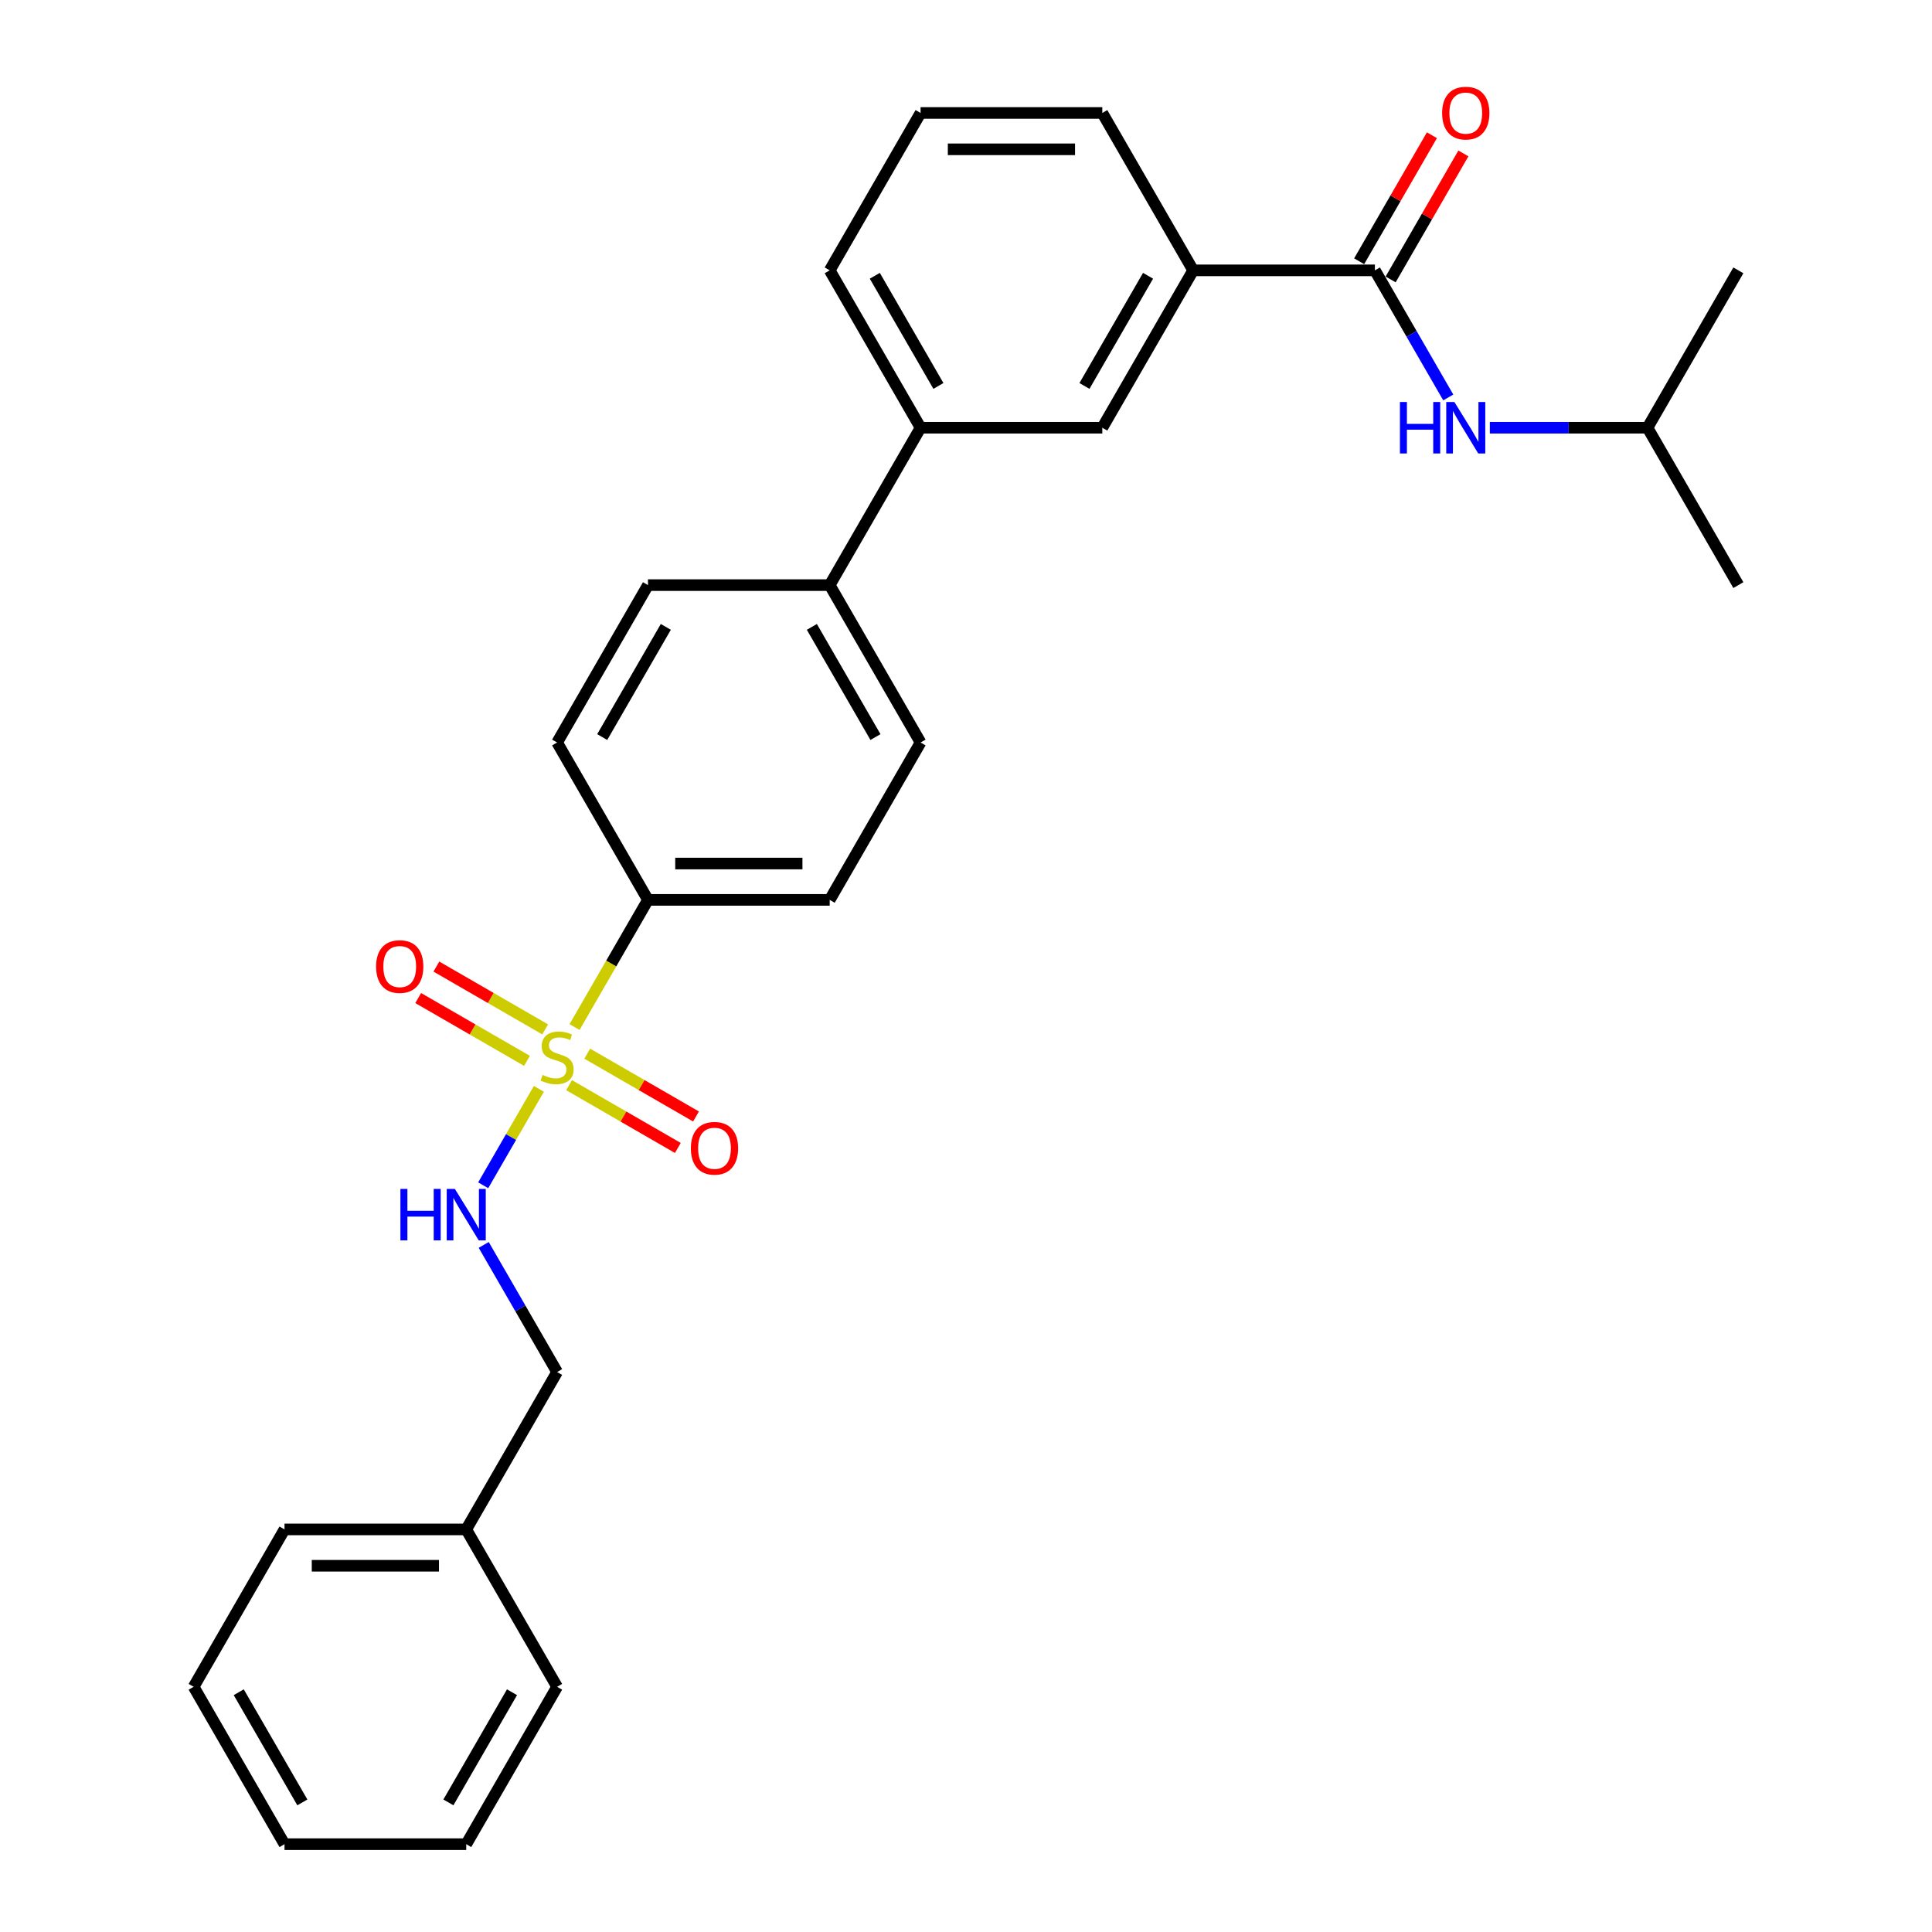 <?xml version='1.0' encoding='iso-8859-1'?>
<svg version='1.1' baseProfile='full'
              xmlns='http://www.w3.org/2000/svg'
                      xmlns:rdkit='http://www.rdkit.org/xml'
                      xmlns:xlink='http://www.w3.org/1999/xlink'
                  xml:space='preserve'
width='1000px' height='1000px' viewBox='0 0 1000 1000'>
<!-- END OF HEADER -->
<rect style='opacity:1.0;fill:#FFFFFF;stroke:none' width='1000' height='1000' x='0' y='0'> </rect>
<path class='bond-1' d='M 278.918,563.587 L 264.509,588.544' style='fill:none;fill-rule:evenodd;stroke:#CCCC00;stroke-width:6px;stroke-linecap:butt;stroke-linejoin:miter;stroke-opacity:1' />
<path class='bond-1' d='M 264.509,588.544 L 250.101,613.501' style='fill:none;fill-rule:evenodd;stroke:#0000FF;stroke-width:6px;stroke-linecap:butt;stroke-linejoin:miter;stroke-opacity:1' />
<path class='bond-2' d='M 297.383,531.605 L 316.386,498.691' style='fill:none;fill-rule:evenodd;stroke:#CCCC00;stroke-width:6px;stroke-linecap:butt;stroke-linejoin:miter;stroke-opacity:1' />
<path class='bond-2' d='M 316.386,498.691 L 335.389,465.777' style='fill:none;fill-rule:evenodd;stroke:#000000;stroke-width:6px;stroke-linecap:butt;stroke-linejoin:miter;stroke-opacity:1' />
<path class='bond-6' d='M 282.168,532.804 L 254.016,516.55' style='fill:none;fill-rule:evenodd;stroke:#CCCC00;stroke-width:6px;stroke-linecap:butt;stroke-linejoin:miter;stroke-opacity:1' />
<path class='bond-6' d='M 254.016,516.55 L 225.864,500.297' style='fill:none;fill-rule:evenodd;stroke:#FF0000;stroke-width:6px;stroke-linecap:butt;stroke-linejoin:miter;stroke-opacity:1' />
<path class='bond-6' d='M 272.761,549.096 L 244.61,532.842' style='fill:none;fill-rule:evenodd;stroke:#CCCC00;stroke-width:6px;stroke-linecap:butt;stroke-linejoin:miter;stroke-opacity:1' />
<path class='bond-6' d='M 244.61,532.842 L 216.458,516.589' style='fill:none;fill-rule:evenodd;stroke:#FF0000;stroke-width:6px;stroke-linecap:butt;stroke-linejoin:miter;stroke-opacity:1' />
<path class='bond-7' d='M 294.546,561.673 L 322.698,577.927' style='fill:none;fill-rule:evenodd;stroke:#CCCC00;stroke-width:6px;stroke-linecap:butt;stroke-linejoin:miter;stroke-opacity:1' />
<path class='bond-7' d='M 322.698,577.927 L 350.85,594.18' style='fill:none;fill-rule:evenodd;stroke:#FF0000;stroke-width:6px;stroke-linecap:butt;stroke-linejoin:miter;stroke-opacity:1' />
<path class='bond-7' d='M 303.953,545.381 L 332.105,561.635' style='fill:none;fill-rule:evenodd;stroke:#CCCC00;stroke-width:6px;stroke-linecap:butt;stroke-linejoin:miter;stroke-opacity:1' />
<path class='bond-7' d='M 332.105,561.635 L 360.256,577.888' style='fill:none;fill-rule:evenodd;stroke:#FF0000;stroke-width:6px;stroke-linecap:butt;stroke-linejoin:miter;stroke-opacity:1' />
<path class='bond-0' d='M 711.643,139.931 L 617.579,139.931' style='fill:none;fill-rule:evenodd;stroke:#000000;stroke-width:6px;stroke-linecap:butt;stroke-linejoin:miter;stroke-opacity:1' />
<path class='bond-3' d='M 711.643,139.931 L 730.635,172.827' style='fill:none;fill-rule:evenodd;stroke:#000000;stroke-width:6px;stroke-linecap:butt;stroke-linejoin:miter;stroke-opacity:1' />
<path class='bond-3' d='M 730.635,172.827 L 749.627,205.722' style='fill:none;fill-rule:evenodd;stroke:#0000FF;stroke-width:6px;stroke-linecap:butt;stroke-linejoin:miter;stroke-opacity:1' />
<path class='bond-10' d='M 719.789,144.635 L 738.618,112.022' style='fill:none;fill-rule:evenodd;stroke:#000000;stroke-width:6px;stroke-linecap:butt;stroke-linejoin:miter;stroke-opacity:1' />
<path class='bond-10' d='M 738.618,112.022 L 757.447,79.409' style='fill:none;fill-rule:evenodd;stroke:#FF0000;stroke-width:6px;stroke-linecap:butt;stroke-linejoin:miter;stroke-opacity:1' />
<path class='bond-10' d='M 703.497,135.228 L 722.326,102.615' style='fill:none;fill-rule:evenodd;stroke:#000000;stroke-width:6px;stroke-linecap:butt;stroke-linejoin:miter;stroke-opacity:1' />
<path class='bond-10' d='M 722.326,102.615 L 741.155,70.002' style='fill:none;fill-rule:evenodd;stroke:#FF0000;stroke-width:6px;stroke-linecap:butt;stroke-linejoin:miter;stroke-opacity:1' />
<path class='bond-15' d='M 250.373,644.371 L 269.365,677.266' style='fill:none;fill-rule:evenodd;stroke:#0000FF;stroke-width:6px;stroke-linecap:butt;stroke-linejoin:miter;stroke-opacity:1' />
<path class='bond-15' d='M 269.365,677.266 L 288.357,710.161' style='fill:none;fill-rule:evenodd;stroke:#000000;stroke-width:6px;stroke-linecap:butt;stroke-linejoin:miter;stroke-opacity:1' />
<path class='bond-11' d='M 335.389,465.777 L 429.452,465.777' style='fill:none;fill-rule:evenodd;stroke:#000000;stroke-width:6px;stroke-linecap:butt;stroke-linejoin:miter;stroke-opacity:1' />
<path class='bond-11' d='M 349.498,446.964 L 415.343,446.964' style='fill:none;fill-rule:evenodd;stroke:#000000;stroke-width:6px;stroke-linecap:butt;stroke-linejoin:miter;stroke-opacity:1' />
<path class='bond-12' d='M 335.389,465.777 L 288.357,384.316' style='fill:none;fill-rule:evenodd;stroke:#000000;stroke-width:6px;stroke-linecap:butt;stroke-linejoin:miter;stroke-opacity:1' />
<path class='bond-17' d='M 771.129,221.393 L 811.933,221.393' style='fill:none;fill-rule:evenodd;stroke:#0000FF;stroke-width:6px;stroke-linecap:butt;stroke-linejoin:miter;stroke-opacity:1' />
<path class='bond-17' d='M 811.933,221.393 L 852.738,221.393' style='fill:none;fill-rule:evenodd;stroke:#000000;stroke-width:6px;stroke-linecap:butt;stroke-linejoin:miter;stroke-opacity:1' />
<path class='bond-4' d='M 617.579,139.931 L 570.548,221.393' style='fill:none;fill-rule:evenodd;stroke:#000000;stroke-width:6px;stroke-linecap:butt;stroke-linejoin:miter;stroke-opacity:1' />
<path class='bond-4' d='M 594.232,142.744 L 561.31,199.767' style='fill:none;fill-rule:evenodd;stroke:#000000;stroke-width:6px;stroke-linecap:butt;stroke-linejoin:miter;stroke-opacity:1' />
<path class='bond-30' d='M 617.579,139.931 L 570.548,58.47' style='fill:none;fill-rule:evenodd;stroke:#000000;stroke-width:6px;stroke-linecap:butt;stroke-linejoin:miter;stroke-opacity:1' />
<path class='bond-5' d='M 570.548,221.393 L 476.484,221.393' style='fill:none;fill-rule:evenodd;stroke:#000000;stroke-width:6px;stroke-linecap:butt;stroke-linejoin:miter;stroke-opacity:1' />
<path class='bond-8' d='M 476.484,221.393 L 429.452,302.854' style='fill:none;fill-rule:evenodd;stroke:#000000;stroke-width:6px;stroke-linecap:butt;stroke-linejoin:miter;stroke-opacity:1' />
<path class='bond-19' d='M 476.484,221.393 L 429.452,139.931' style='fill:none;fill-rule:evenodd;stroke:#000000;stroke-width:6px;stroke-linecap:butt;stroke-linejoin:miter;stroke-opacity:1' />
<path class='bond-19' d='M 485.722,199.767 L 452.799,142.744' style='fill:none;fill-rule:evenodd;stroke:#000000;stroke-width:6px;stroke-linecap:butt;stroke-linejoin:miter;stroke-opacity:1' />
<path class='bond-9' d='M 429.452,302.854 L 335.389,302.854' style='fill:none;fill-rule:evenodd;stroke:#000000;stroke-width:6px;stroke-linecap:butt;stroke-linejoin:miter;stroke-opacity:1' />
<path class='bond-28' d='M 429.452,302.854 L 476.484,384.316' style='fill:none;fill-rule:evenodd;stroke:#000000;stroke-width:6px;stroke-linecap:butt;stroke-linejoin:miter;stroke-opacity:1' />
<path class='bond-28' d='M 420.215,324.48 L 453.137,381.503' style='fill:none;fill-rule:evenodd;stroke:#000000;stroke-width:6px;stroke-linecap:butt;stroke-linejoin:miter;stroke-opacity:1' />
<path class='bond-14' d='M 429.452,465.777 L 476.484,384.316' style='fill:none;fill-rule:evenodd;stroke:#000000;stroke-width:6px;stroke-linecap:butt;stroke-linejoin:miter;stroke-opacity:1' />
<path class='bond-13' d='M 288.357,384.316 L 335.389,302.854' style='fill:none;fill-rule:evenodd;stroke:#000000;stroke-width:6px;stroke-linecap:butt;stroke-linejoin:miter;stroke-opacity:1' />
<path class='bond-13' d='M 311.704,381.503 L 344.626,324.48' style='fill:none;fill-rule:evenodd;stroke:#000000;stroke-width:6px;stroke-linecap:butt;stroke-linejoin:miter;stroke-opacity:1' />
<path class='bond-16' d='M 288.357,710.161 L 241.325,791.623' style='fill:none;fill-rule:evenodd;stroke:#000000;stroke-width:6px;stroke-linecap:butt;stroke-linejoin:miter;stroke-opacity:1' />
<path class='bond-21' d='M 241.325,791.623 L 147.262,791.623' style='fill:none;fill-rule:evenodd;stroke:#000000;stroke-width:6px;stroke-linecap:butt;stroke-linejoin:miter;stroke-opacity:1' />
<path class='bond-21' d='M 227.216,810.435 L 161.371,810.435' style='fill:none;fill-rule:evenodd;stroke:#000000;stroke-width:6px;stroke-linecap:butt;stroke-linejoin:miter;stroke-opacity:1' />
<path class='bond-22' d='M 241.325,791.623 L 288.357,873.084' style='fill:none;fill-rule:evenodd;stroke:#000000;stroke-width:6px;stroke-linecap:butt;stroke-linejoin:miter;stroke-opacity:1' />
<path class='bond-23' d='M 852.738,221.393 L 899.77,302.854' style='fill:none;fill-rule:evenodd;stroke:#000000;stroke-width:6px;stroke-linecap:butt;stroke-linejoin:miter;stroke-opacity:1' />
<path class='bond-24' d='M 852.738,221.393 L 899.77,139.931' style='fill:none;fill-rule:evenodd;stroke:#000000;stroke-width:6px;stroke-linecap:butt;stroke-linejoin:miter;stroke-opacity:1' />
<path class='bond-18' d='M 570.548,58.47 L 476.484,58.47' style='fill:none;fill-rule:evenodd;stroke:#000000;stroke-width:6px;stroke-linecap:butt;stroke-linejoin:miter;stroke-opacity:1' />
<path class='bond-18' d='M 556.438,77.283 L 490.594,77.283' style='fill:none;fill-rule:evenodd;stroke:#000000;stroke-width:6px;stroke-linecap:butt;stroke-linejoin:miter;stroke-opacity:1' />
<path class='bond-20' d='M 429.452,139.931 L 476.484,58.47' style='fill:none;fill-rule:evenodd;stroke:#000000;stroke-width:6px;stroke-linecap:butt;stroke-linejoin:miter;stroke-opacity:1' />
<path class='bond-26' d='M 147.262,791.623 L 100.23,873.084' style='fill:none;fill-rule:evenodd;stroke:#000000;stroke-width:6px;stroke-linecap:butt;stroke-linejoin:miter;stroke-opacity:1' />
<path class='bond-25' d='M 288.357,873.084 L 241.325,954.545' style='fill:none;fill-rule:evenodd;stroke:#000000;stroke-width:6px;stroke-linecap:butt;stroke-linejoin:miter;stroke-opacity:1' />
<path class='bond-25' d='M 265.01,875.897 L 232.088,932.92' style='fill:none;fill-rule:evenodd;stroke:#000000;stroke-width:6px;stroke-linecap:butt;stroke-linejoin:miter;stroke-opacity:1' />
<path class='bond-27' d='M 241.325,954.545 L 147.262,954.545' style='fill:none;fill-rule:evenodd;stroke:#000000;stroke-width:6px;stroke-linecap:butt;stroke-linejoin:miter;stroke-opacity:1' />
<path class='bond-29' d='M 100.23,873.084 L 147.262,954.545' style='fill:none;fill-rule:evenodd;stroke:#000000;stroke-width:6px;stroke-linecap:butt;stroke-linejoin:miter;stroke-opacity:1' />
<path class='bond-29' d='M 123.577,875.897 L 156.499,932.92' style='fill:none;fill-rule:evenodd;stroke:#000000;stroke-width:6px;stroke-linecap:butt;stroke-linejoin:miter;stroke-opacity:1' />
<path  class='atom-0' d='M 280.832 556.381
Q 281.133 556.494, 282.375 557.021
Q 283.616 557.548, 284.971 557.886
Q 286.363 558.187, 287.717 558.187
Q 290.238 558.187, 291.706 556.983
Q 293.173 555.742, 293.173 553.597
Q 293.173 552.13, 292.421 551.227
Q 291.706 550.324, 290.577 549.835
Q 289.448 549.345, 287.567 548.781
Q 285.197 548.066, 283.767 547.389
Q 282.375 546.712, 281.359 545.282
Q 280.38 543.852, 280.38 541.444
Q 280.38 538.095, 282.638 536.026
Q 284.933 533.957, 289.448 533.957
Q 292.534 533.957, 296.033 535.424
L 295.167 538.321
Q 291.969 537.004, 289.561 537.004
Q 286.965 537.004, 285.535 538.095
Q 284.105 539.149, 284.143 540.993
Q 284.143 542.422, 284.858 543.288
Q 285.61 544.153, 286.664 544.642
Q 287.755 545.131, 289.561 545.696
Q 291.969 546.448, 293.399 547.201
Q 294.829 547.953, 295.845 549.496
Q 296.898 551.001, 296.898 553.597
Q 296.898 557.284, 294.415 559.279
Q 291.969 561.235, 287.868 561.235
Q 285.498 561.235, 283.692 560.708
Q 281.923 560.219, 279.816 559.354
L 280.832 556.381
' fill='#CCCC00'/>
<path  class='atom-2' d='M 207.256 615.38
L 210.868 615.38
L 210.868 626.706
L 224.488 626.706
L 224.488 615.38
L 228.1 615.38
L 228.1 642.019
L 224.488 642.019
L 224.488 629.716
L 210.868 629.716
L 210.868 642.019
L 207.256 642.019
L 207.256 615.38
' fill='#0000FF'/>
<path  class='atom-2' d='M 235.437 615.38
L 244.166 629.49
Q 245.031 630.882, 246.424 633.403
Q 247.816 635.924, 247.891 636.074
L 247.891 615.38
L 251.428 615.38
L 251.428 642.019
L 247.778 642.019
L 238.409 626.593
Q 237.318 624.787, 236.152 622.717
Q 235.023 620.648, 234.684 620.008
L 234.684 642.019
L 231.223 642.019
L 231.223 615.38
L 235.437 615.38
' fill='#0000FF'/>
<path  class='atom-4' d='M 724.605 208.073
L 728.217 208.073
L 728.217 219.399
L 741.837 219.399
L 741.837 208.073
L 745.449 208.073
L 745.449 234.712
L 741.837 234.712
L 741.837 222.409
L 728.217 222.409
L 728.217 234.712
L 724.605 234.712
L 724.605 208.073
' fill='#0000FF'/>
<path  class='atom-4' d='M 752.786 208.073
L 761.515 222.183
Q 762.381 223.575, 763.773 226.096
Q 765.165 228.617, 765.24 228.767
L 765.24 208.073
L 768.777 208.073
L 768.777 234.712
L 765.127 234.712
L 755.759 219.286
Q 754.668 217.48, 753.501 215.41
Q 752.372 213.341, 752.034 212.701
L 752.034 234.712
L 748.572 234.712
L 748.572 208.073
L 752.786 208.073
' fill='#0000FF'/>
<path  class='atom-7' d='M 194.667 500.282
Q 194.667 493.886, 197.828 490.311
Q 200.988 486.737, 206.896 486.737
Q 212.803 486.737, 215.963 490.311
Q 219.124 493.886, 219.124 500.282
Q 219.124 506.754, 215.926 510.441
Q 212.728 514.09, 206.896 514.09
Q 201.026 514.09, 197.828 510.441
Q 194.667 506.791, 194.667 500.282
M 206.896 511.08
Q 210.959 511.08, 213.142 508.371
Q 215.361 505.625, 215.361 500.282
Q 215.361 495.052, 213.142 492.418
Q 210.959 489.747, 206.896 489.747
Q 202.832 489.747, 200.612 492.381
Q 198.43 495.014, 198.43 500.282
Q 198.43 505.662, 200.612 508.371
Q 202.832 511.08, 206.896 511.08
' fill='#FF0000'/>
<path  class='atom-8' d='M 357.59 594.345
Q 357.59 587.949, 360.751 584.375
Q 363.911 580.8, 369.818 580.8
Q 375.726 580.8, 378.886 584.375
Q 382.047 587.949, 382.047 594.345
Q 382.047 600.817, 378.849 604.504
Q 375.65 608.154, 369.818 608.154
Q 363.949 608.154, 360.751 604.504
Q 357.59 600.855, 357.59 594.345
M 369.818 605.144
Q 373.882 605.144, 376.064 602.435
Q 378.284 599.688, 378.284 594.345
Q 378.284 589.116, 376.064 586.482
Q 373.882 583.81, 369.818 583.81
Q 365.755 583.81, 363.535 586.444
Q 361.353 589.078, 361.353 594.345
Q 361.353 599.726, 363.535 602.435
Q 365.755 605.144, 369.818 605.144
' fill='#FF0000'/>
<path  class='atom-11' d='M 746.446 58.545
Q 746.446 52.149, 749.607 48.575
Q 752.767 45, 758.675 45
Q 764.582 45, 767.742 48.575
Q 770.903 52.149, 770.903 58.545
Q 770.903 65.017, 767.705 68.704
Q 764.507 72.354, 758.675 72.354
Q 752.805 72.354, 749.607 68.704
Q 746.446 65.055, 746.446 58.545
M 758.675 69.344
Q 762.738 69.344, 764.92 66.635
Q 767.14 63.888, 767.14 58.545
Q 767.14 53.315, 764.92 50.682
Q 762.738 48.01, 758.675 48.01
Q 754.611 48.01, 752.391 50.644
Q 750.209 53.278, 750.209 58.545
Q 750.209 63.926, 752.391 66.635
Q 754.611 69.344, 758.675 69.344
' fill='#FF0000'/>
</svg>
